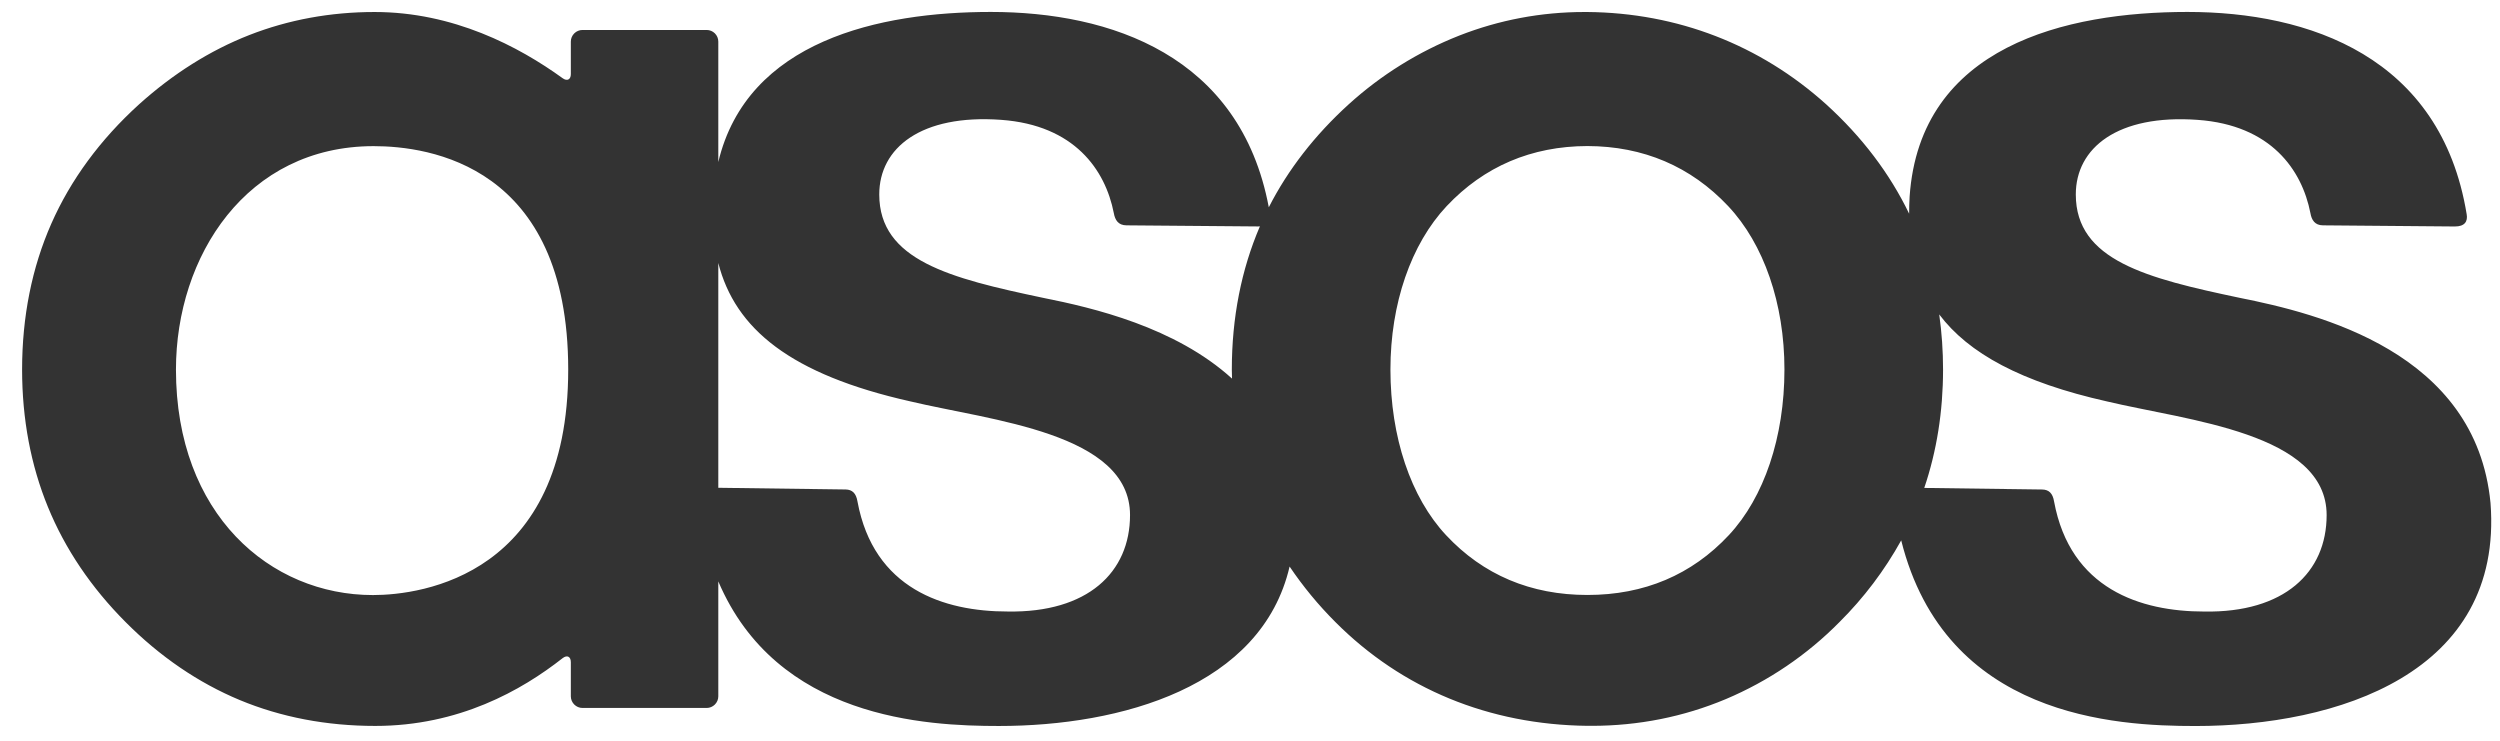 <svg width="81" height="24" viewBox="0 0 81 24" fill="none" xmlns="http://www.w3.org/2000/svg">
<g clipPath="url(#clip0_6036_15098)">
<path fill-rule="evenodd" clip-rule="evenodd" d="M56.013 17.34C54.813 18.625 53.272 19.277 51.433 19.277C49.594 19.277 48.053 18.625 46.853 17.34C45.708 16.116 45.05 14.159 45.05 11.973C45.05 9.839 45.715 7.909 46.873 6.677C48.085 5.392 49.618 4.737 51.431 4.732C53.248 4.737 54.781 5.392 55.992 6.677C57.151 7.909 57.816 9.839 57.816 11.973C57.816 14.159 57.158 16.116 56.013 17.34ZM39.911 11.973C39.911 12.072 39.915 12.169 39.918 12.267C38.078 10.595 35.418 9.973 33.792 9.649C30.785 9.016 28.488 8.436 28.488 6.3C28.488 4.792 29.84 3.695 32.439 3.883C34.813 4.055 35.813 5.504 36.087 6.902C36.127 7.131 36.233 7.298 36.495 7.301L40.765 7.337C40.786 7.337 40.803 7.335 40.821 7.333C40.219 8.735 39.911 10.295 39.911 11.973ZM32.648 19.813C30.582 19.813 28.306 19.081 27.782 16.247C27.738 15.977 27.61 15.865 27.402 15.859L23.273 15.804V8.521C23.816 10.655 25.613 12.133 29.499 13.006C32.101 13.627 36.613 14.022 36.613 16.687C36.613 18.545 35.242 19.857 32.648 19.813ZM12.083 19.28C8.752 19.28 5.701 16.663 5.701 11.976C5.701 8.299 7.989 4.735 12.105 4.735C13.888 4.735 18.41 5.344 18.41 11.976C18.41 18.625 13.689 19.28 12.082 19.28H12.083ZM62.831 10.187C63.779 11.448 65.49 12.383 68.269 13.007C70.869 13.628 75.383 14.023 75.383 16.688C75.383 18.546 74.011 19.858 71.417 19.814C69.352 19.814 67.075 19.082 66.552 16.248C66.508 15.977 66.38 15.866 66.171 15.86L62.346 15.809C62.749 14.621 62.955 13.334 62.955 11.974C62.955 11.376 62.914 10.779 62.831 10.187ZM71.135 23.523C75.716 23.523 81.115 21.821 80.693 16.3C80.226 11.4 75.116 10.159 72.562 9.649C69.554 9.016 67.256 8.437 67.256 6.3C67.256 4.793 68.609 3.696 71.208 3.884C73.583 4.056 74.583 5.505 74.857 6.903C74.896 7.132 75.003 7.299 75.264 7.301L79.535 7.338C79.86 7.34 79.961 7.171 79.92 6.941C79.084 1.832 74.808 0.387 70.872 0.387C66.943 0.387 62.208 1.489 61.872 6.367C61.861 6.556 61.856 6.742 61.856 6.924C61.231 5.626 60.329 4.434 59.167 3.379C57.021 1.448 54.346 0.414 51.429 0.389H51.333C49.939 0.389 48.575 0.645 47.279 1.153C45.961 1.673 44.748 2.427 43.699 3.379C42.599 4.378 41.73 5.498 41.109 6.716C40.184 1.792 35.978 0.387 32.102 0.387C28.495 0.387 24.208 1.318 23.273 5.25V1.347C23.273 1.247 23.233 1.152 23.162 1.081C23.091 1.01 22.995 0.971 22.895 0.971H18.873C18.773 0.971 18.677 1.011 18.606 1.082C18.535 1.152 18.495 1.248 18.495 1.348V2.401C18.495 2.578 18.377 2.639 18.232 2.536C16.802 1.501 14.685 0.389 12.138 0.389C10.707 0.389 9.341 0.641 8.076 1.136C6.81 1.632 5.608 2.388 4.504 3.382C3.247 4.523 2.29 5.824 1.662 7.248C1.034 8.672 0.716 10.262 0.716 11.975C0.716 13.574 0.998 15.074 1.554 16.429C2.109 17.784 2.955 19.038 4.069 20.155C5.181 21.273 6.426 22.122 7.767 22.681C9.107 23.238 10.584 23.52 12.159 23.52C14.866 23.52 16.898 22.37 18.229 21.324C18.375 21.212 18.495 21.272 18.495 21.455V22.561C18.495 22.768 18.666 22.938 18.874 22.938H22.895C22.996 22.938 23.091 22.898 23.162 22.827C23.233 22.756 23.273 22.66 23.273 22.561V18.837C25.169 23.286 30 23.522 32.365 23.522C36.319 23.522 40.878 22.252 41.783 18.356C42.218 19.001 42.714 19.602 43.264 20.152C45.42 22.317 48.245 23.482 51.437 23.517H51.568C53.083 23.517 54.546 23.226 55.914 22.652C57.296 22.069 58.549 21.22 59.602 20.152C60.389 19.369 61.061 18.479 61.599 17.508C63.032 23.244 68.554 23.523 71.135 23.523Z" fill="#333333"/>
</g>
<defs>
<clipPath id="clip0_6036_15098">
<rect width="80" height="23.226" fill="white" transform="translate(0.716 0.387)"/>
</clipPath>
</defs>
</svg>
